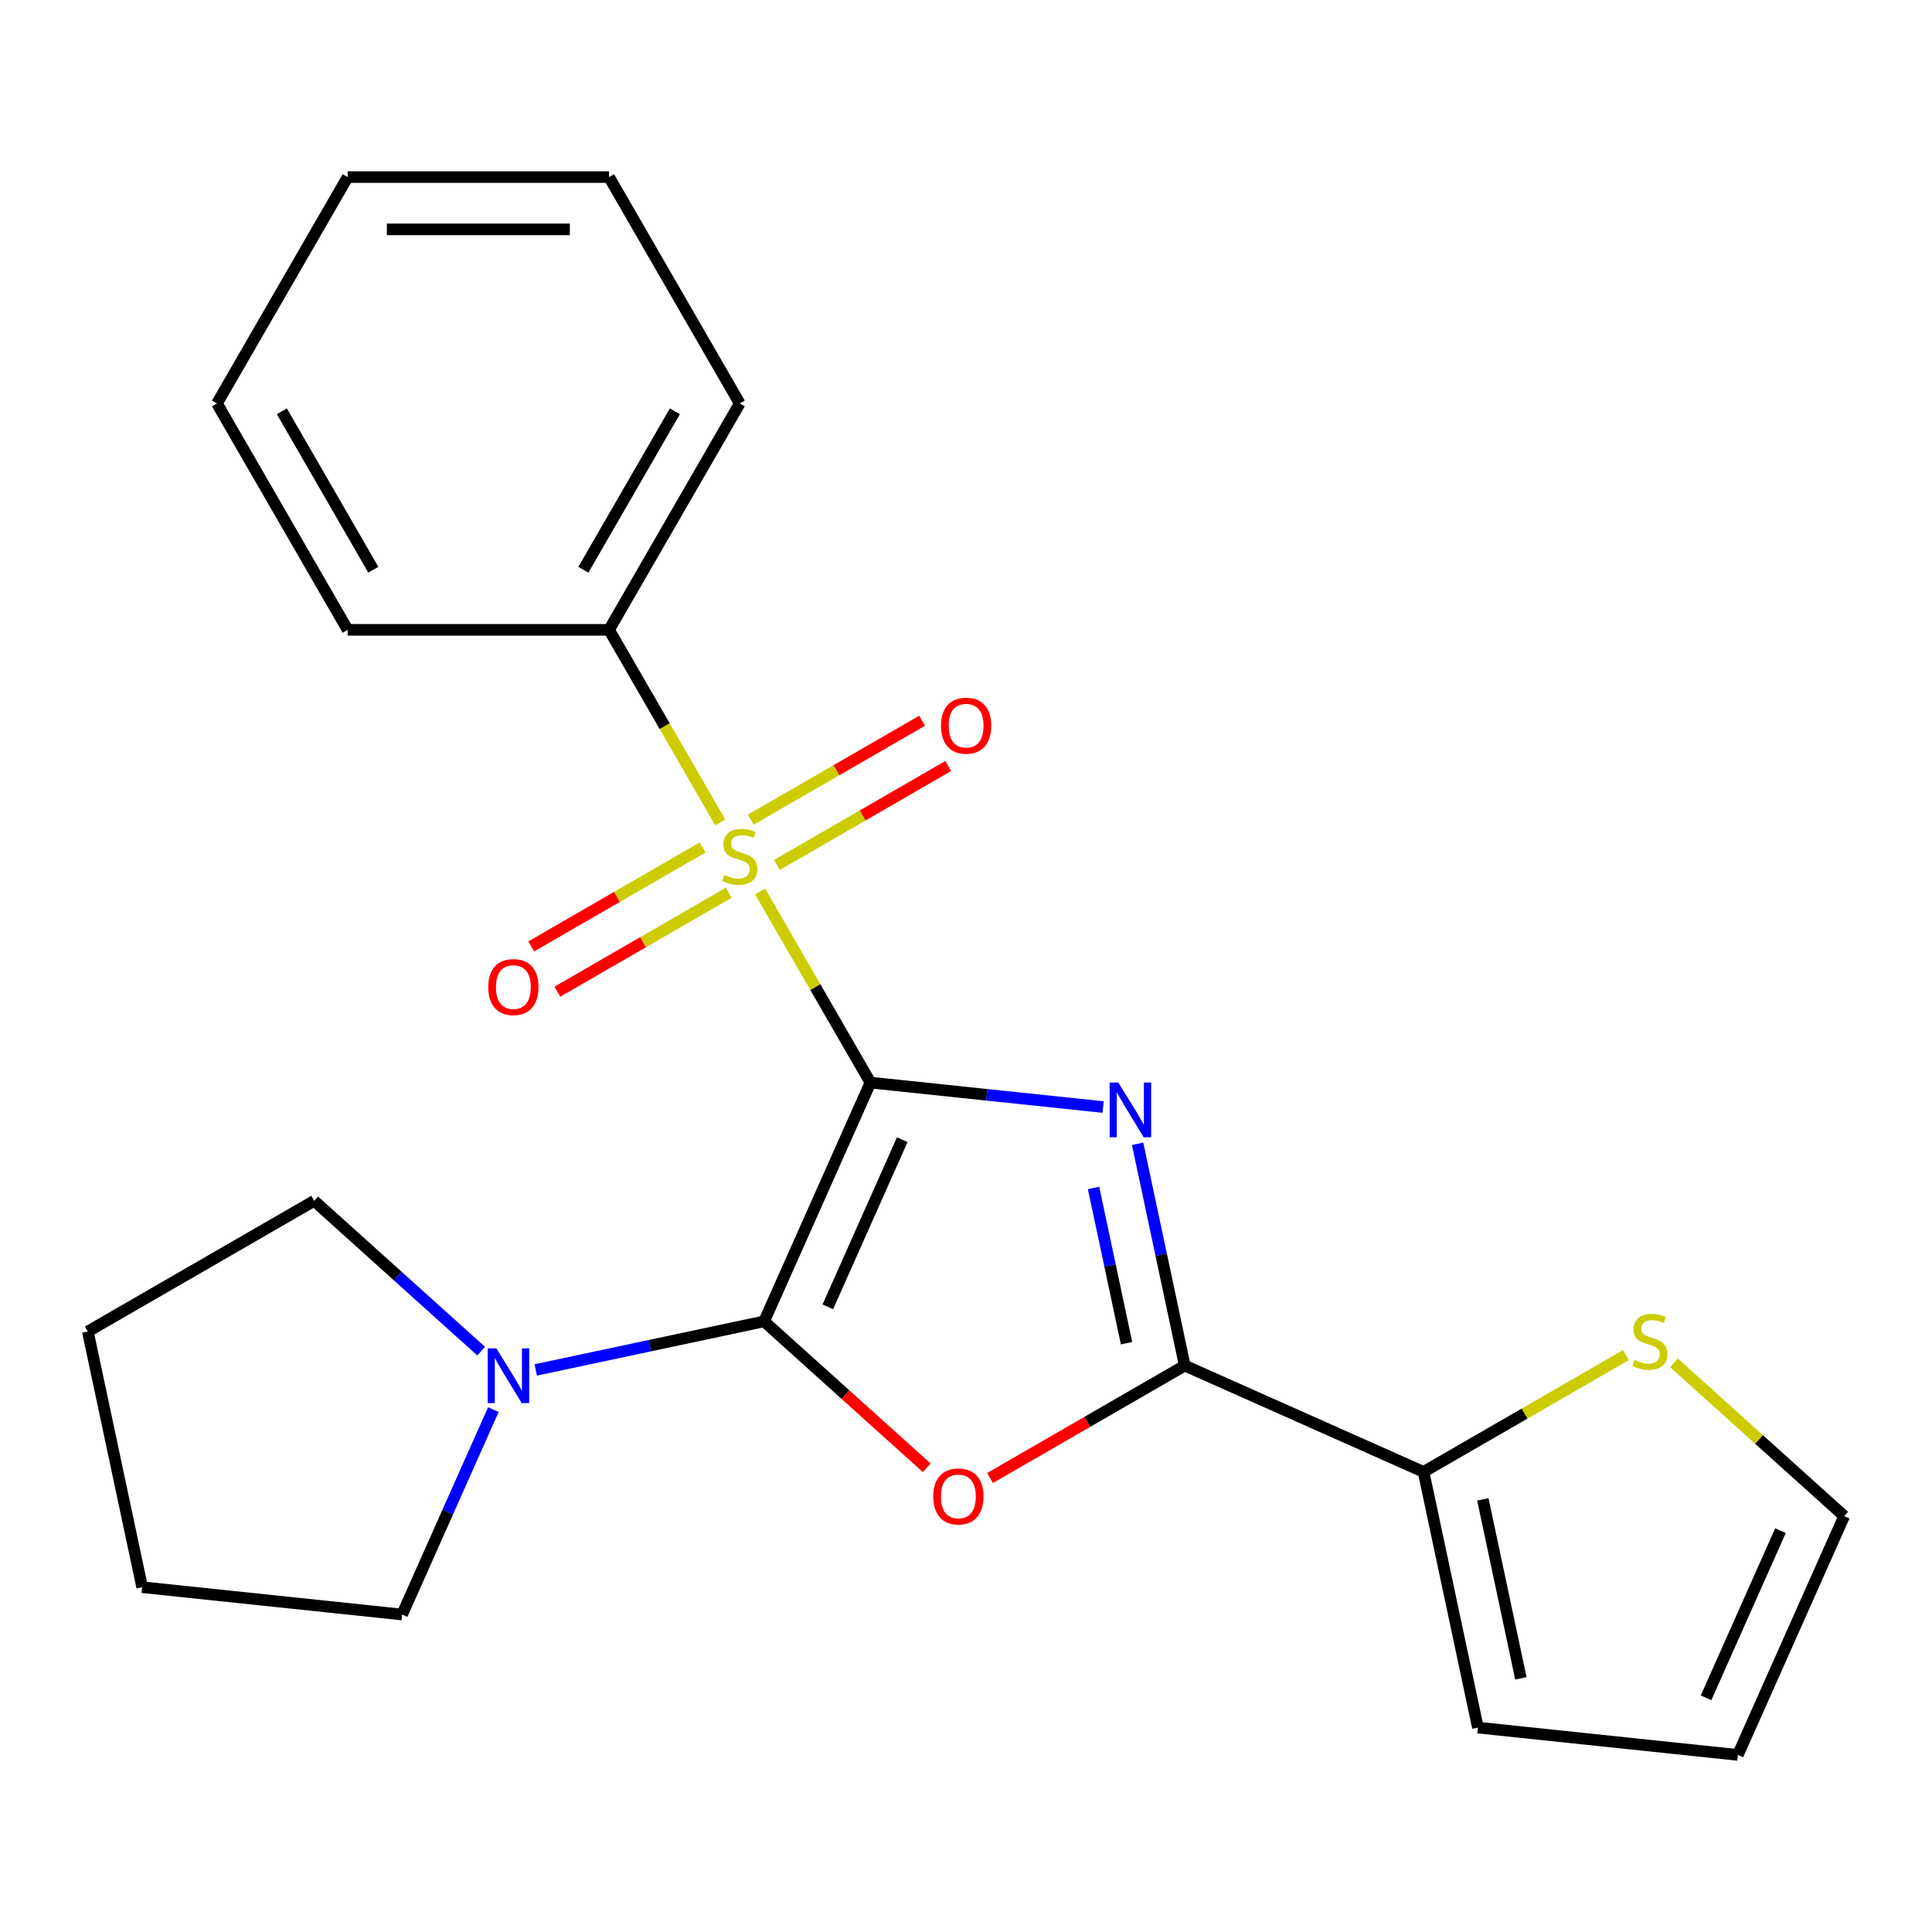 <?xml version='1.0' encoding='iso-8859-1'?>
<svg version='1.1' baseProfile='full'
              xmlns='http://www.w3.org/2000/svg'
                      xmlns:rdkit='http://www.rdkit.org/xml'
                      xmlns:xlink='http://www.w3.org/1999/xlink'
                  xml:space='preserve'
width='1000px' height='1000px' viewBox='0 0 1000 1000'>
<!-- END OF HEADER -->
<rect style='opacity:1.0;fill:#FFFFFF;stroke:none' width='1000' height='1000' x='0' y='0'> </rect>
<path class='bond-0' d='M 450.542,560.344 L 510.759,566.673' style='fill:none;fill-rule:evenodd;stroke:#000000;stroke-width:6px;stroke-linecap:butt;stroke-linejoin:miter;stroke-opacity:1' />
<path class='bond-0' d='M 510.759,566.673 L 570.976,573.002' style='fill:none;fill-rule:evenodd;stroke:#0000FF;stroke-width:6px;stroke-linecap:butt;stroke-linejoin:miter;stroke-opacity:1' />
<path class='bond-1' d='M 450.542,560.344 L 395.512,683.944' style='fill:none;fill-rule:evenodd;stroke:#000000;stroke-width:6px;stroke-linecap:butt;stroke-linejoin:miter;stroke-opacity:1' />
<path class='bond-1' d='M 467.008,589.89 L 428.487,676.41' style='fill:none;fill-rule:evenodd;stroke:#000000;stroke-width:6px;stroke-linecap:butt;stroke-linejoin:miter;stroke-opacity:1' />
<path class='bond-2' d='M 450.542,560.344 L 421.99,510.889' style='fill:none;fill-rule:evenodd;stroke:#000000;stroke-width:6px;stroke-linecap:butt;stroke-linejoin:miter;stroke-opacity:1' />
<path class='bond-2' d='M 421.99,510.889 L 393.437,461.435' style='fill:none;fill-rule:evenodd;stroke:#CCCC00;stroke-width:6px;stroke-linecap:butt;stroke-linejoin:miter;stroke-opacity:1' />
<path class='bond-4' d='M 588.827,592.028 L 601.028,649.428' style='fill:none;fill-rule:evenodd;stroke:#0000FF;stroke-width:6px;stroke-linecap:butt;stroke-linejoin:miter;stroke-opacity:1' />
<path class='bond-4' d='M 601.028,649.428 L 613.229,706.827' style='fill:none;fill-rule:evenodd;stroke:#000000;stroke-width:6px;stroke-linecap:butt;stroke-linejoin:miter;stroke-opacity:1' />
<path class='bond-4' d='M 566.019,614.874 L 574.56,655.054' style='fill:none;fill-rule:evenodd;stroke:#0000FF;stroke-width:6px;stroke-linecap:butt;stroke-linejoin:miter;stroke-opacity:1' />
<path class='bond-4' d='M 574.56,655.054 L 583.1,695.233' style='fill:none;fill-rule:evenodd;stroke:#000000;stroke-width:6px;stroke-linecap:butt;stroke-linejoin:miter;stroke-opacity:1' />
<path class='bond-3' d='M 395.512,683.944 L 437.594,721.834' style='fill:none;fill-rule:evenodd;stroke:#000000;stroke-width:6px;stroke-linecap:butt;stroke-linejoin:miter;stroke-opacity:1' />
<path class='bond-3' d='M 437.594,721.834 L 479.675,759.725' style='fill:none;fill-rule:evenodd;stroke:#FF0000;stroke-width:6px;stroke-linecap:butt;stroke-linejoin:miter;stroke-opacity:1' />
<path class='bond-5' d='M 395.512,683.944 L 336.403,696.508' style='fill:none;fill-rule:evenodd;stroke:#000000;stroke-width:6px;stroke-linecap:butt;stroke-linejoin:miter;stroke-opacity:1' />
<path class='bond-5' d='M 336.403,696.508 L 277.294,709.072' style='fill:none;fill-rule:evenodd;stroke:#0000FF;stroke-width:6px;stroke-linecap:butt;stroke-linejoin:miter;stroke-opacity:1' />
<path class='bond-8' d='M 363.666,438.651 L 319.323,464.252' style='fill:none;fill-rule:evenodd;stroke:#CCCC00;stroke-width:6px;stroke-linecap:butt;stroke-linejoin:miter;stroke-opacity:1' />
<path class='bond-8' d='M 319.323,464.252 L 274.98,489.853' style='fill:none;fill-rule:evenodd;stroke:#FF0000;stroke-width:6px;stroke-linecap:butt;stroke-linejoin:miter;stroke-opacity:1' />
<path class='bond-8' d='M 377.196,462.085 L 332.853,487.686' style='fill:none;fill-rule:evenodd;stroke:#CCCC00;stroke-width:6px;stroke-linecap:butt;stroke-linejoin:miter;stroke-opacity:1' />
<path class='bond-8' d='M 332.853,487.686 L 288.51,513.288' style='fill:none;fill-rule:evenodd;stroke:#FF0000;stroke-width:6px;stroke-linecap:butt;stroke-linejoin:miter;stroke-opacity:1' />
<path class='bond-9' d='M 402.121,447.694 L 446.464,422.093' style='fill:none;fill-rule:evenodd;stroke:#CCCC00;stroke-width:6px;stroke-linecap:butt;stroke-linejoin:miter;stroke-opacity:1' />
<path class='bond-9' d='M 446.464,422.093 L 490.807,396.492' style='fill:none;fill-rule:evenodd;stroke:#FF0000;stroke-width:6px;stroke-linecap:butt;stroke-linejoin:miter;stroke-opacity:1' />
<path class='bond-9' d='M 388.591,424.26 L 432.934,398.659' style='fill:none;fill-rule:evenodd;stroke:#CCCC00;stroke-width:6px;stroke-linecap:butt;stroke-linejoin:miter;stroke-opacity:1' />
<path class='bond-9' d='M 432.934,398.659 L 477.277,373.057' style='fill:none;fill-rule:evenodd;stroke:#FF0000;stroke-width:6px;stroke-linecap:butt;stroke-linejoin:miter;stroke-opacity:1' />
<path class='bond-10' d='M 372.789,425.67 L 344.017,375.836' style='fill:none;fill-rule:evenodd;stroke:#CCCC00;stroke-width:6px;stroke-linecap:butt;stroke-linejoin:miter;stroke-opacity:1' />
<path class='bond-10' d='M 344.017,375.836 L 315.245,326.002' style='fill:none;fill-rule:evenodd;stroke:#000000;stroke-width:6px;stroke-linecap:butt;stroke-linejoin:miter;stroke-opacity:1' />
<path class='bond-23' d='M 512.44,765.017 L 562.834,735.922' style='fill:none;fill-rule:evenodd;stroke:#FF0000;stroke-width:6px;stroke-linecap:butt;stroke-linejoin:miter;stroke-opacity:1' />
<path class='bond-23' d='M 562.834,735.922 L 613.229,706.827' style='fill:none;fill-rule:evenodd;stroke:#000000;stroke-width:6px;stroke-linecap:butt;stroke-linejoin:miter;stroke-opacity:1' />
<path class='bond-6' d='M 613.229,706.827 L 736.829,761.857' style='fill:none;fill-rule:evenodd;stroke:#000000;stroke-width:6px;stroke-linecap:butt;stroke-linejoin:miter;stroke-opacity:1' />
<path class='bond-14' d='M 255.361,729.616 L 231.751,782.645' style='fill:none;fill-rule:evenodd;stroke:#0000FF;stroke-width:6px;stroke-linecap:butt;stroke-linejoin:miter;stroke-opacity:1' />
<path class='bond-14' d='M 231.751,782.645 L 208.141,835.674' style='fill:none;fill-rule:evenodd;stroke:#000000;stroke-width:6px;stroke-linecap:butt;stroke-linejoin:miter;stroke-opacity:1' />
<path class='bond-15' d='M 249.049,699.358 L 205.837,660.45' style='fill:none;fill-rule:evenodd;stroke:#0000FF;stroke-width:6px;stroke-linecap:butt;stroke-linejoin:miter;stroke-opacity:1' />
<path class='bond-15' d='M 205.837,660.45 L 162.626,621.542' style='fill:none;fill-rule:evenodd;stroke:#000000;stroke-width:6px;stroke-linecap:butt;stroke-linejoin:miter;stroke-opacity:1' />
<path class='bond-7' d='M 736.829,761.857 L 789.183,731.63' style='fill:none;fill-rule:evenodd;stroke:#000000;stroke-width:6px;stroke-linecap:butt;stroke-linejoin:miter;stroke-opacity:1' />
<path class='bond-7' d='M 789.183,731.63 L 841.537,701.404' style='fill:none;fill-rule:evenodd;stroke:#CCCC00;stroke-width:6px;stroke-linecap:butt;stroke-linejoin:miter;stroke-opacity:1' />
<path class='bond-11' d='M 736.829,761.857 L 764.959,894.198' style='fill:none;fill-rule:evenodd;stroke:#000000;stroke-width:6px;stroke-linecap:butt;stroke-linejoin:miter;stroke-opacity:1' />
<path class='bond-11' d='M 767.517,776.082 L 787.207,868.721' style='fill:none;fill-rule:evenodd;stroke:#000000;stroke-width:6px;stroke-linecap:butt;stroke-linejoin:miter;stroke-opacity:1' />
<path class='bond-12' d='M 866.462,705.43 L 910.504,745.085' style='fill:none;fill-rule:evenodd;stroke:#CCCC00;stroke-width:6px;stroke-linecap:butt;stroke-linejoin:miter;stroke-opacity:1' />
<path class='bond-12' d='M 910.504,745.085 L 954.545,784.74' style='fill:none;fill-rule:evenodd;stroke:#000000;stroke-width:6px;stroke-linecap:butt;stroke-linejoin:miter;stroke-opacity:1' />
<path class='bond-16' d='M 315.245,326.002 L 382.894,208.831' style='fill:none;fill-rule:evenodd;stroke:#000000;stroke-width:6px;stroke-linecap:butt;stroke-linejoin:miter;stroke-opacity:1' />
<path class='bond-16' d='M 301.958,294.896 L 349.312,212.876' style='fill:none;fill-rule:evenodd;stroke:#000000;stroke-width:6px;stroke-linecap:butt;stroke-linejoin:miter;stroke-opacity:1' />
<path class='bond-17' d='M 315.245,326.002 L 179.948,326.002' style='fill:none;fill-rule:evenodd;stroke:#000000;stroke-width:6px;stroke-linecap:butt;stroke-linejoin:miter;stroke-opacity:1' />
<path class='bond-13' d='M 764.959,894.198 L 899.515,908.34' style='fill:none;fill-rule:evenodd;stroke:#000000;stroke-width:6px;stroke-linecap:butt;stroke-linejoin:miter;stroke-opacity:1' />
<path class='bond-26' d='M 954.545,784.74 L 899.515,908.34' style='fill:none;fill-rule:evenodd;stroke:#000000;stroke-width:6px;stroke-linecap:butt;stroke-linejoin:miter;stroke-opacity:1' />
<path class='bond-26' d='M 921.571,792.274 L 883.05,878.794' style='fill:none;fill-rule:evenodd;stroke:#000000;stroke-width:6px;stroke-linecap:butt;stroke-linejoin:miter;stroke-opacity:1' />
<path class='bond-18' d='M 208.141,835.674 L 73.585,821.532' style='fill:none;fill-rule:evenodd;stroke:#000000;stroke-width:6px;stroke-linecap:butt;stroke-linejoin:miter;stroke-opacity:1' />
<path class='bond-19' d='M 162.626,621.542 L 45.455,689.191' style='fill:none;fill-rule:evenodd;stroke:#000000;stroke-width:6px;stroke-linecap:butt;stroke-linejoin:miter;stroke-opacity:1' />
<path class='bond-21' d='M 382.894,208.831 L 315.245,91.659' style='fill:none;fill-rule:evenodd;stroke:#000000;stroke-width:6px;stroke-linecap:butt;stroke-linejoin:miter;stroke-opacity:1' />
<path class='bond-20' d='M 179.948,326.002 L 112.299,208.831' style='fill:none;fill-rule:evenodd;stroke:#000000;stroke-width:6px;stroke-linecap:butt;stroke-linejoin:miter;stroke-opacity:1' />
<path class='bond-20' d='M 193.234,294.896 L 145.88,212.876' style='fill:none;fill-rule:evenodd;stroke:#000000;stroke-width:6px;stroke-linecap:butt;stroke-linejoin:miter;stroke-opacity:1' />
<path class='bond-24' d='M 73.585,821.532 L 45.455,689.191' style='fill:none;fill-rule:evenodd;stroke:#000000;stroke-width:6px;stroke-linecap:butt;stroke-linejoin:miter;stroke-opacity:1' />
<path class='bond-22' d='M 112.299,208.831 L 179.948,91.659' style='fill:none;fill-rule:evenodd;stroke:#000000;stroke-width:6px;stroke-linecap:butt;stroke-linejoin:miter;stroke-opacity:1' />
<path class='bond-25' d='M 315.245,91.659 L 179.948,91.659' style='fill:none;fill-rule:evenodd;stroke:#000000;stroke-width:6px;stroke-linecap:butt;stroke-linejoin:miter;stroke-opacity:1' />
<path class='bond-25' d='M 294.95,118.719 L 200.242,118.719' style='fill:none;fill-rule:evenodd;stroke:#000000;stroke-width:6px;stroke-linecap:butt;stroke-linejoin:miter;stroke-opacity:1' />
<path  class='atom-1' d='M 578.839 560.326
L 588.119 575.326
Q 589.039 576.806, 590.519 579.486
Q 591.999 582.166, 592.079 582.326
L 592.079 560.326
L 595.839 560.326
L 595.839 588.646
L 591.959 588.646
L 581.999 572.246
Q 580.839 570.326, 579.599 568.126
Q 578.399 565.926, 578.039 565.246
L 578.039 588.646
L 574.359 588.646
L 574.359 560.326
L 578.839 560.326
' fill='#0000FF'/>
<path  class='atom-3' d='M 374.894 452.893
Q 375.214 453.013, 376.534 453.573
Q 377.854 454.133, 379.294 454.493
Q 380.774 454.813, 382.214 454.813
Q 384.894 454.813, 386.454 453.533
Q 388.014 452.213, 388.014 449.933
Q 388.014 448.373, 387.214 447.413
Q 386.454 446.453, 385.254 445.933
Q 384.054 445.413, 382.054 444.813
Q 379.534 444.053, 378.014 443.333
Q 376.534 442.613, 375.454 441.093
Q 374.414 439.573, 374.414 437.013
Q 374.414 433.453, 376.814 431.253
Q 379.254 429.053, 384.054 429.053
Q 387.334 429.053, 391.054 430.613
L 390.134 433.693
Q 386.734 432.293, 384.174 432.293
Q 381.414 432.293, 379.894 433.453
Q 378.374 434.573, 378.414 436.533
Q 378.414 438.053, 379.174 438.973
Q 379.974 439.893, 381.094 440.413
Q 382.254 440.933, 384.174 441.533
Q 386.734 442.333, 388.254 443.133
Q 389.774 443.933, 390.854 445.573
Q 391.974 447.173, 391.974 449.933
Q 391.974 453.853, 389.334 455.973
Q 386.734 458.053, 382.374 458.053
Q 379.854 458.053, 377.934 457.493
Q 376.054 456.973, 373.814 456.053
L 374.894 452.893
' fill='#CCCC00'/>
<path  class='atom-4' d='M 483.058 774.555
Q 483.058 767.755, 486.418 763.955
Q 489.778 760.155, 496.058 760.155
Q 502.338 760.155, 505.698 763.955
Q 509.058 767.755, 509.058 774.555
Q 509.058 781.435, 505.658 785.355
Q 502.258 789.235, 496.058 789.235
Q 489.818 789.235, 486.418 785.355
Q 483.058 781.475, 483.058 774.555
M 496.058 786.035
Q 500.378 786.035, 502.698 783.155
Q 505.058 780.235, 505.058 774.555
Q 505.058 768.995, 502.698 766.195
Q 500.378 763.355, 496.058 763.355
Q 491.738 763.355, 489.378 766.155
Q 487.058 768.955, 487.058 774.555
Q 487.058 780.275, 489.378 783.155
Q 491.738 786.035, 496.058 786.035
' fill='#FF0000'/>
<path  class='atom-6' d='M 256.911 697.914
L 266.191 712.914
Q 267.111 714.394, 268.591 717.074
Q 270.071 719.754, 270.151 719.914
L 270.151 697.914
L 273.911 697.914
L 273.911 726.234
L 270.031 726.234
L 260.071 709.834
Q 258.911 707.914, 257.671 705.714
Q 256.471 703.514, 256.111 702.834
L 256.111 726.234
L 252.431 726.234
L 252.431 697.914
L 256.911 697.914
' fill='#0000FF'/>
<path  class='atom-8' d='M 846 703.929
Q 846.32 704.049, 847.64 704.609
Q 848.96 705.169, 850.4 705.529
Q 851.88 705.849, 853.32 705.849
Q 856 705.849, 857.56 704.569
Q 859.12 703.249, 859.12 700.969
Q 859.12 699.409, 858.32 698.449
Q 857.56 697.489, 856.36 696.969
Q 855.16 696.449, 853.16 695.849
Q 850.64 695.089, 849.12 694.369
Q 847.64 693.649, 846.56 692.129
Q 845.52 690.609, 845.52 688.049
Q 845.52 684.489, 847.92 682.289
Q 850.36 680.089, 855.16 680.089
Q 858.44 680.089, 862.16 681.649
L 861.24 684.729
Q 857.84 683.329, 855.28 683.329
Q 852.52 683.329, 851 684.489
Q 849.48 685.609, 849.52 687.569
Q 849.52 689.089, 850.28 690.009
Q 851.08 690.929, 852.2 691.449
Q 853.36 691.969, 855.28 692.569
Q 857.84 693.369, 859.36 694.169
Q 860.88 694.969, 861.96 696.609
Q 863.08 698.209, 863.08 700.969
Q 863.08 704.889, 860.44 707.009
Q 857.84 709.089, 853.48 709.089
Q 850.96 709.089, 849.04 708.529
Q 847.16 708.009, 844.92 707.089
L 846 703.929
' fill='#CCCC00'/>
<path  class='atom-9' d='M 252.723 510.901
Q 252.723 504.101, 256.083 500.301
Q 259.443 496.501, 265.723 496.501
Q 272.003 496.501, 275.363 500.301
Q 278.723 504.101, 278.723 510.901
Q 278.723 517.781, 275.323 521.701
Q 271.923 525.581, 265.723 525.581
Q 259.483 525.581, 256.083 521.701
Q 252.723 517.821, 252.723 510.901
M 265.723 522.381
Q 270.043 522.381, 272.363 519.501
Q 274.723 516.581, 274.723 510.901
Q 274.723 505.341, 272.363 502.541
Q 270.043 499.701, 265.723 499.701
Q 261.403 499.701, 259.043 502.501
Q 256.723 505.301, 256.723 510.901
Q 256.723 516.621, 259.043 519.501
Q 261.403 522.381, 265.723 522.381
' fill='#FF0000'/>
<path  class='atom-10' d='M 487.065 375.604
Q 487.065 368.804, 490.425 365.004
Q 493.785 361.204, 500.065 361.204
Q 506.345 361.204, 509.705 365.004
Q 513.065 368.804, 513.065 375.604
Q 513.065 382.484, 509.665 386.404
Q 506.265 390.284, 500.065 390.284
Q 493.825 390.284, 490.425 386.404
Q 487.065 382.524, 487.065 375.604
M 500.065 387.084
Q 504.385 387.084, 506.705 384.204
Q 509.065 381.284, 509.065 375.604
Q 509.065 370.044, 506.705 367.244
Q 504.385 364.404, 500.065 364.404
Q 495.745 364.404, 493.385 367.204
Q 491.065 370.004, 491.065 375.604
Q 491.065 381.324, 493.385 384.204
Q 495.745 387.084, 500.065 387.084
' fill='#FF0000'/>
</svg>
